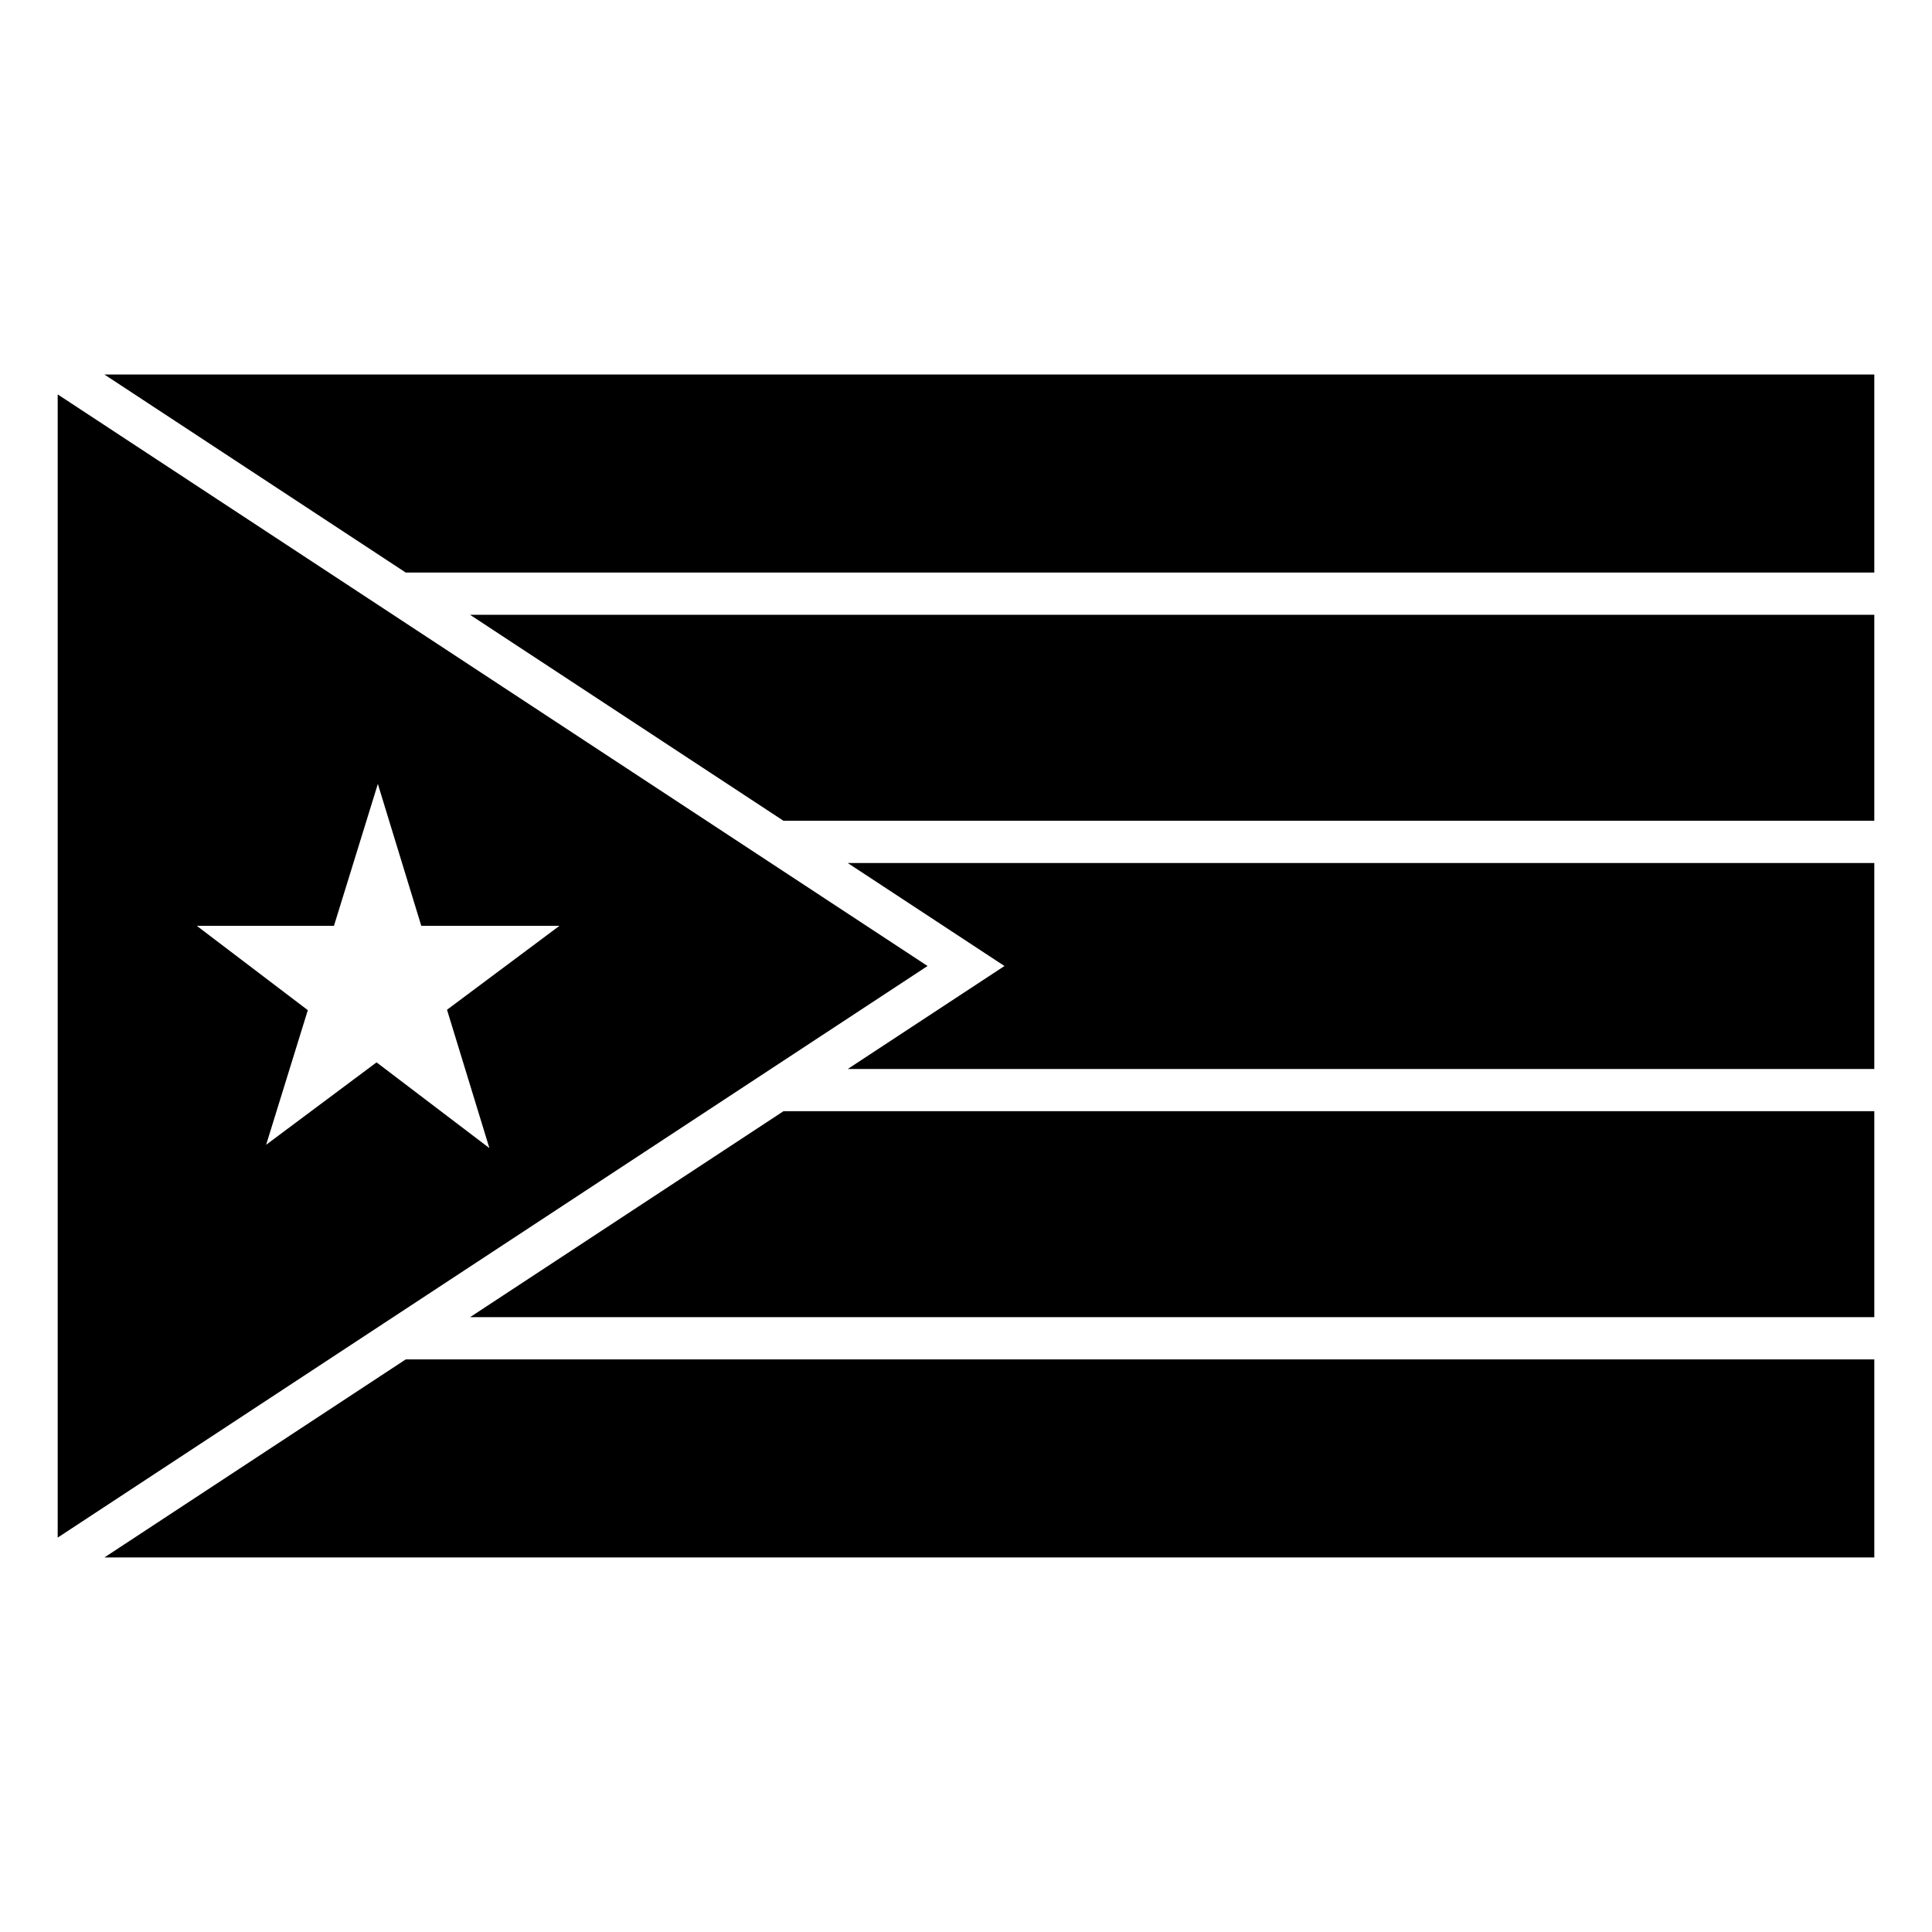 <?xml version="1.0" encoding="UTF-8"?>
<!-- Uploaded to: ICON Repo, www.iconrepo.com, Generator: ICON Repo Mixer Tools -->
<svg fill="#000000" width="800px" height="800px" version="1.1" viewBox="144 144 512 512" xmlns="http://www.w3.org/2000/svg">
 <g fill-rule="evenodd">
  <path d="m171.67 243.25h469.04v52.48h-389.19z"/>
  <path d="m159.29 248.52v302.96l230.52-151.48zm84.844 103.23 11.508 37.598h36.629l-29.809 22.246 11.234 36.668-29.902-22.727-29.262 21.84 11.043-35.672-29.426-22.355h36.355l7.078-22.879z"/>
  <path d="m268.57 306.93h372.14v54.586h-289.08z"/>
  <path d="m368.66 372.71h272.05v54.586h-272.05l41.531-27.293z"/>
  <path d="m351.63 438.48h289.08v54.586h-372.14z"/>
  <path d="m251.52 504.26h389.19v52.48h-469.04z"/>
 </g>
</svg>